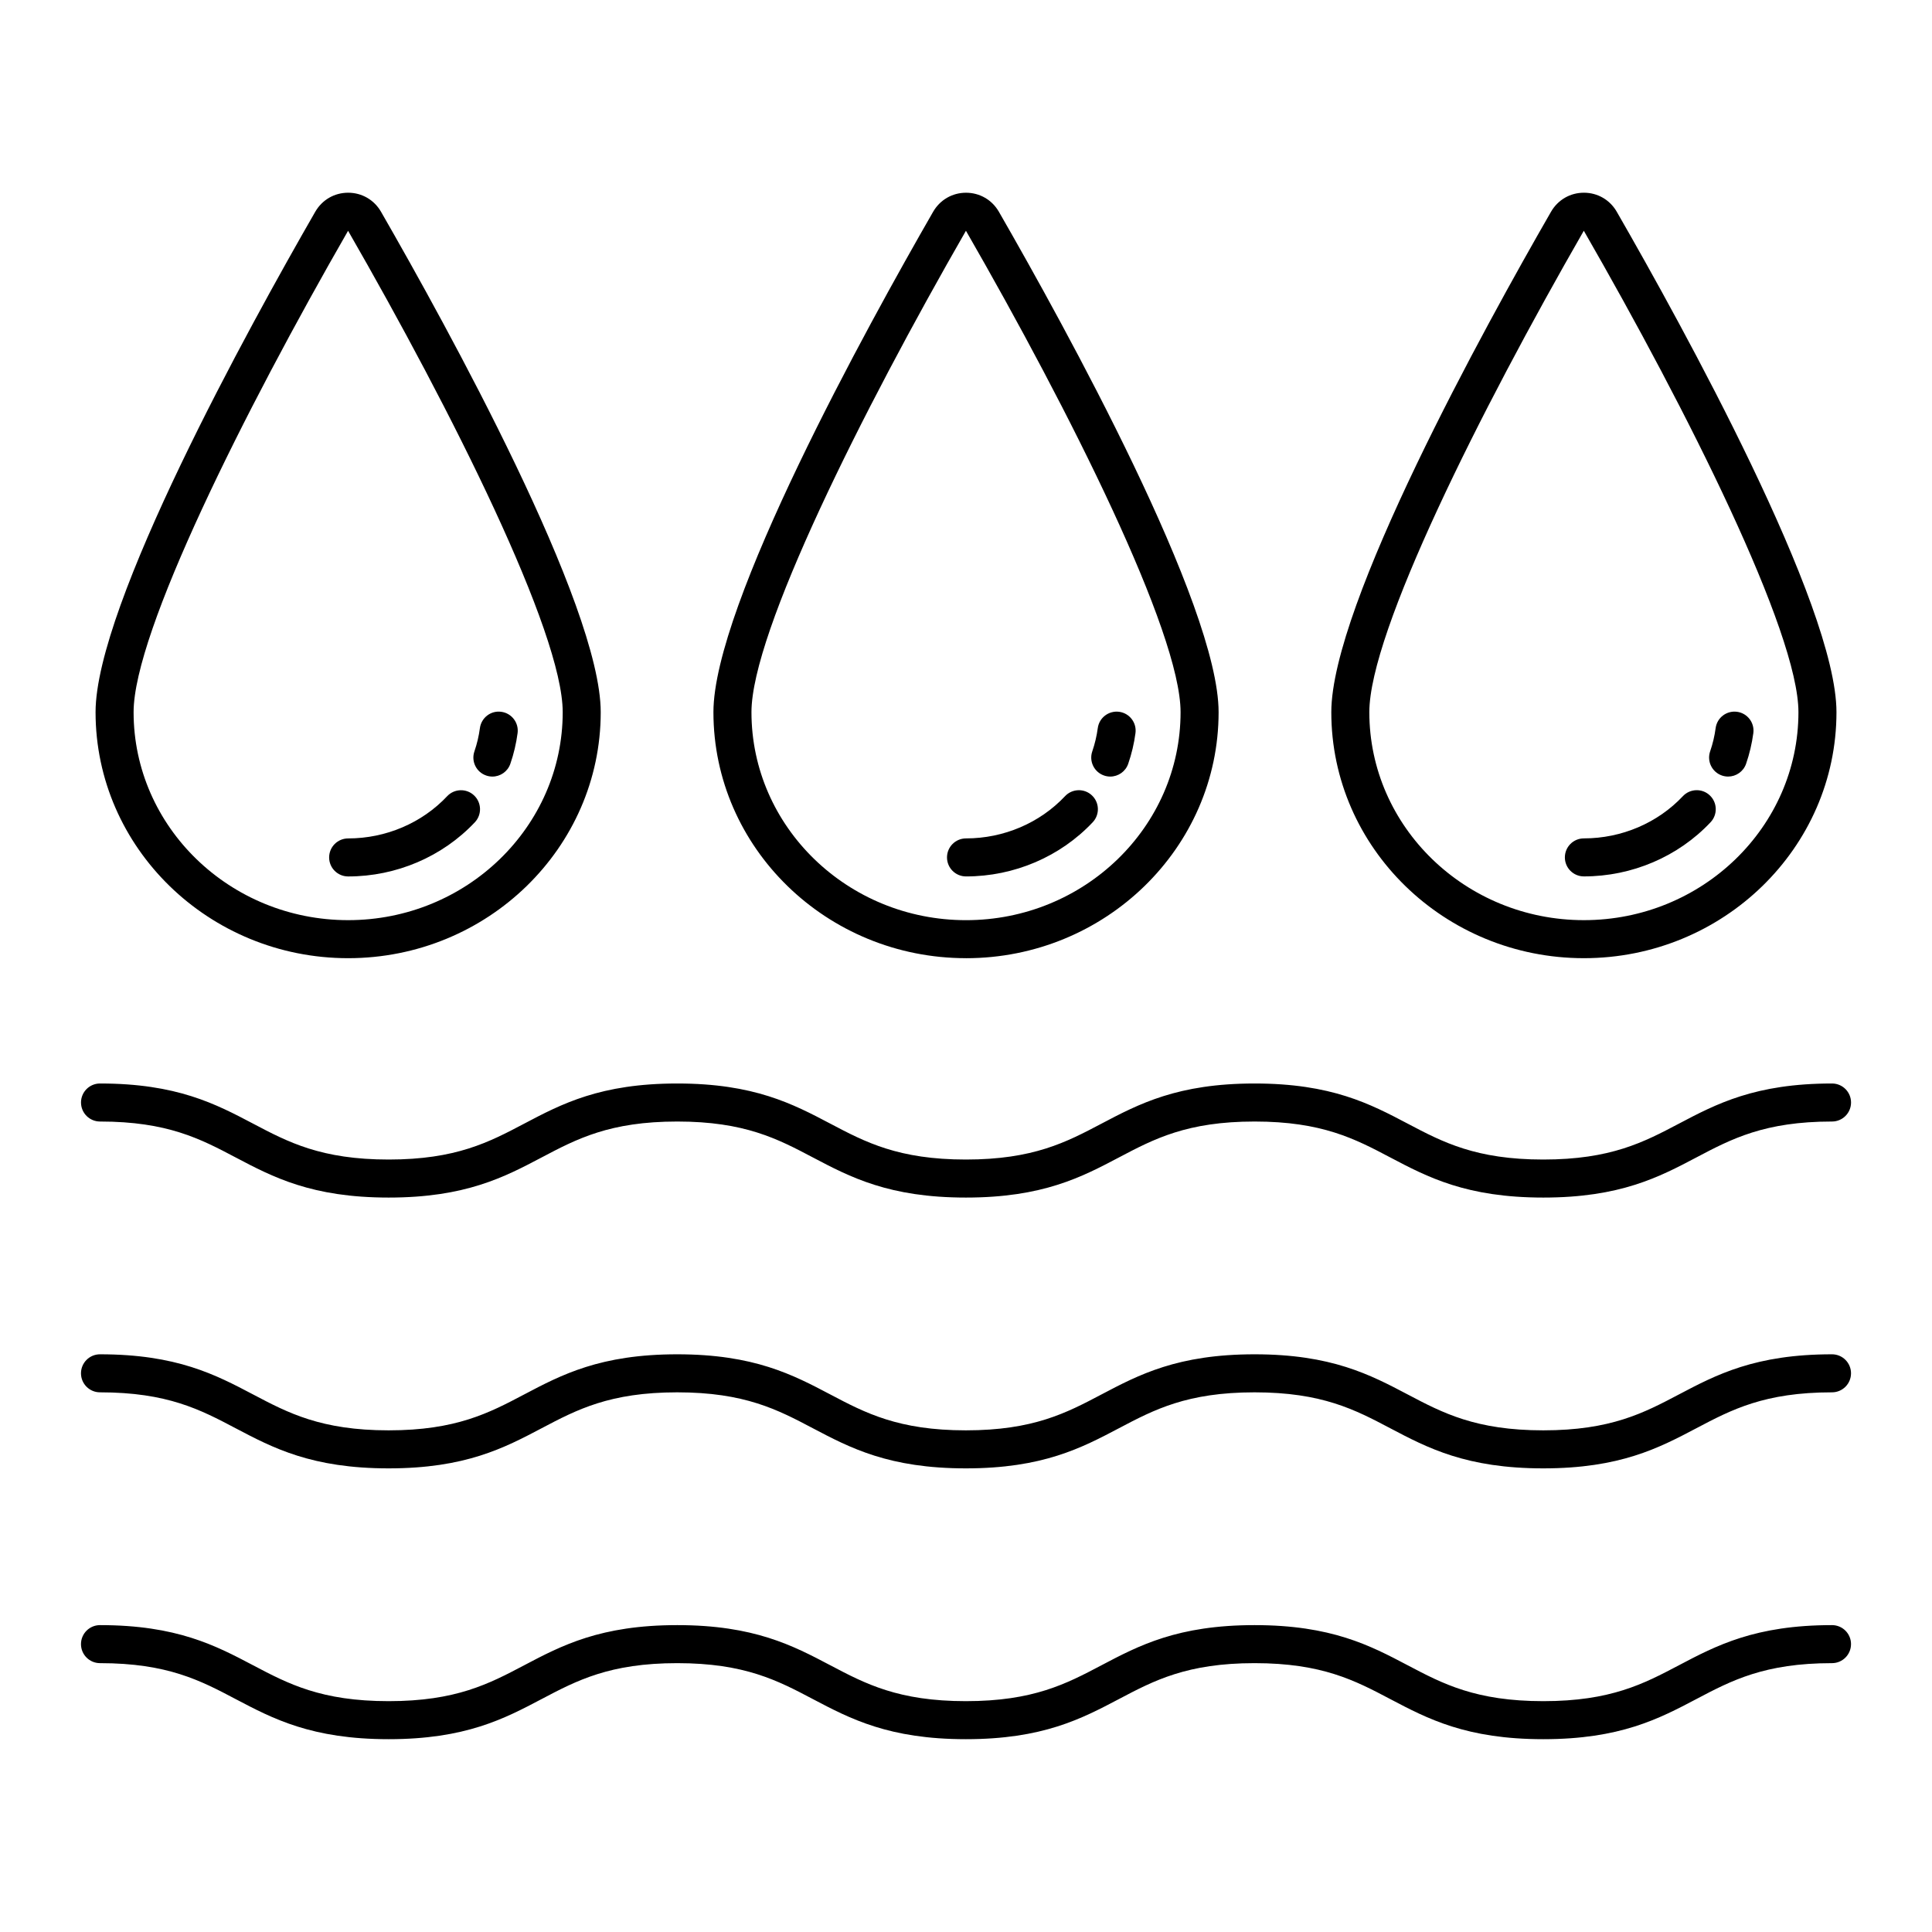 <?xml version="1.0" encoding="UTF-8"?>
<!-- Uploaded to: ICON Repo, www.iconrepo.com, Generator: ICON Repo Mixer Tools -->
<svg fill="#000000" width="800px" height="800px" version="1.1" viewBox="144 144 512 512" xmlns="http://www.w3.org/2000/svg">
 <path d="m236.26 397.93c36.914 0 66.938-29.25 66.938-65.199 0-28.379-40.719-102.19-58.223-132.61-1.82-3.16-5.078-5.047-8.715-5.047-3.637 0-6.894 1.887-8.715 5.047-17.504 30.418-58.219 104.23-58.219 132.61 0 35.949 30.027 65.199 66.934 65.199zm-0.016-192.77c27.496 47.777 56.879 106.38 56.879 127.57 0 30.395-25.512 55.121-56.863 55.121-31.352 0-56.855-24.727-56.855-55.121 0-21.199 29.383-79.801 56.84-127.57zm-5.019 166.07c0-2.785 2.254-5.039 5.039-5.039 9.988 0 19.551-4.078 26.238-11.188 1.902-2.027 5.102-2.121 7.121-0.219 2.027 1.906 2.125 5.094 0.223 7.121-8.582 9.125-20.82 14.363-33.578 14.363-2.785 0-5.043-2.254-5.043-5.039zm38.5-28.105c0.688-2.004 1.176-4.074 1.453-6.156 0.363-2.754 2.894-4.719 5.652-4.336 2.762 0.363 4.699 2.894 4.336 5.652-0.363 2.746-1.004 5.477-1.914 8.113-0.719 2.09-2.672 3.402-4.762 3.402-0.543 0-1.098-0.09-1.637-0.277-2.637-0.898-4.035-3.766-3.129-6.398zm130.28 54.809c36.91 0 66.938-29.25 66.938-65.199 0-28.367-40.715-102.18-58.223-132.61-1.82-3.16-5.078-5.047-8.715-5.047s-6.894 1.887-8.719 5.051c-17.504 30.418-58.219 104.23-58.219 132.6 0 35.949 30.027 65.199 66.938 65.199zm-0.02-192.78c27.496 47.781 56.879 106.39 56.879 127.58 0 30.395-25.504 55.121-56.859 55.121s-56.859-24.727-56.859-55.121c0-21.188 29.379-79.793 56.84-127.58zm-5.019 166.07c0-2.785 2.254-5.039 5.039-5.039 9.992 0 19.551-4.078 26.238-11.188 1.902-2.027 5.106-2.121 7.121-0.219 2.027 1.906 2.125 5.094 0.223 7.121-8.582 9.125-20.82 14.363-33.578 14.363-2.789 0-5.043-2.254-5.043-5.039zm38.5-28.105c0.684-2 1.176-4.074 1.457-6.164 0.367-2.758 2.906-4.68 5.664-4.324 2.762 0.371 4.695 2.906 4.324 5.664-0.367 2.75-1.012 5.477-1.918 8.102-0.719 2.09-2.672 3.402-4.762 3.402-0.543 0-1.098-0.09-1.637-0.277-2.637-0.902-4.035-3.769-3.129-6.402zm130.28 54.809c36.91 0 66.938-29.25 66.938-65.199 0-28.367-40.715-102.18-58.223-132.61-1.82-3.16-5.078-5.047-8.707-5.047-3.637 0-6.894 1.887-8.715 5.047-17.512 30.414-58.227 104.21-58.227 132.61-0.004 35.949 30.023 65.199 66.934 65.199zm-0.02-192.78c27.496 47.781 56.879 106.39 56.879 127.58 0 30.395-25.504 55.121-56.859 55.121s-56.859-24.727-56.859-55.121c0-21.203 29.379-79.805 56.84-127.58zm-5.019 166.07c0-2.785 2.254-5.039 5.039-5.039 9.992 0 19.551-4.078 26.238-11.188 1.91-2.027 5.102-2.121 7.121-0.219 2.027 1.906 2.125 5.094 0.223 7.121-8.582 9.125-20.82 14.363-33.578 14.363-2.789 0-5.043-2.254-5.043-5.039zm38.5-28.109c0.684-1.977 1.176-4.047 1.457-6.156 0.367-2.758 2.883-4.68 5.664-4.324 2.762 0.371 4.695 2.906 4.324 5.664-0.375 2.777-1.02 5.504-1.918 8.109-0.723 2.086-2.676 3.394-4.762 3.394-0.547 0-1.102-0.09-1.648-0.277-2.629-0.914-4.027-3.781-3.117-6.41zm-431.74 93.066c0-2.785 2.254-5.039 5.039-5.039 20.371 0 30.652 5.418 40.598 10.656 9.266 4.887 18.02 9.496 35.895 9.496s26.621-4.609 35.891-9.496c9.938-5.238 20.223-10.656 40.586-10.656 20.367 0 30.652 5.418 40.594 10.656 9.27 4.887 18.023 9.496 35.902 9.496s26.637-4.609 35.906-9.496c9.941-5.238 20.227-10.656 40.602-10.656s30.66 5.418 40.605 10.656c9.27 4.887 18.027 9.496 35.91 9.496 17.883 0 26.641-4.613 35.91-9.496 9.941-5.238 20.227-10.656 40.602-10.656 2.785 0 5.039 2.254 5.039 5.039s-2.254 5.039-5.039 5.039c-17.879 0-26.637 4.609-35.906 9.496-9.941 5.238-20.23 10.656-40.605 10.656s-30.66-5.418-40.605-10.656c-9.27-4.887-18.027-9.496-35.91-9.496-17.879 0-26.637 4.609-35.906 9.496-9.941 5.238-20.227 10.656-40.602 10.656-20.367 0-30.652-5.418-40.594-10.656-9.27-4.887-18.023-9.496-35.902-9.496-17.875 0-26.621 4.609-35.891 9.496-9.938 5.238-20.223 10.656-40.586 10.656-20.367 0-30.652-5.418-40.594-10.656-9.266-4.887-18.02-9.496-35.898-9.496-2.785-0.004-5.039-2.254-5.039-5.039zm469.07 71.766c0 2.785-2.254 5.039-5.039 5.039-17.879 0-26.637 4.609-35.906 9.496-9.941 5.238-20.23 10.656-40.605 10.656s-30.66-5.418-40.605-10.656c-9.27-4.887-18.027-9.496-35.91-9.496-17.879 0-26.637 4.609-35.906 9.496-9.941 5.238-20.227 10.656-40.602 10.656-20.367 0-30.652-5.418-40.594-10.656-9.27-4.887-18.023-9.496-35.902-9.496-17.875 0-26.621 4.609-35.891 9.496-9.938 5.238-20.223 10.656-40.586 10.656-20.367 0-30.652-5.418-40.594-10.656-9.266-4.887-18.02-9.496-35.898-9.496-2.781 0-5.039-2.254-5.039-5.039s2.254-5.039 5.039-5.039c20.371 0 30.652 5.418 40.598 10.656 9.266 4.887 18.02 9.496 35.895 9.496s26.621-4.609 35.891-9.496c9.938-5.238 20.223-10.656 40.586-10.656 20.367 0 30.652 5.418 40.594 10.656 9.27 4.887 18.023 9.496 35.902 9.496 17.879 0 26.637-4.609 35.906-9.496 9.941-5.238 20.227-10.656 40.602-10.656s30.66 5.418 40.605 10.656c9.27 4.887 18.027 9.496 35.91 9.496s26.641-4.613 35.91-9.496c9.941-5.238 20.227-10.656 40.602-10.656 2.789 0.004 5.039 2.258 5.039 5.039zm0 71.77c0 2.785-2.254 5.039-5.039 5.039-17.879 0-26.637 4.609-35.906 9.496-9.941 5.238-20.23 10.656-40.605 10.656s-30.66-5.418-40.605-10.656c-9.27-4.887-18.027-9.496-35.91-9.496-17.879 0-26.637 4.609-35.906 9.496-9.941 5.238-20.227 10.656-40.602 10.656-20.367 0-30.652-5.418-40.594-10.656-9.27-4.887-18.023-9.496-35.902-9.496-17.875 0-26.621 4.609-35.891 9.496-9.938 5.238-20.223 10.656-40.586 10.656-20.367 0-30.652-5.418-40.594-10.656-9.266-4.887-18.02-9.496-35.898-9.496-2.781 0-5.039-2.254-5.039-5.039s2.254-5.039 5.039-5.039c20.371 0 30.652 5.418 40.598 10.656 9.266 4.887 18.02 9.496 35.895 9.496s26.621-4.609 35.891-9.496c9.938-5.238 20.223-10.656 40.586-10.656 20.367 0 30.652 5.418 40.594 10.656 9.27 4.887 18.023 9.496 35.902 9.496 17.879 0 26.637-4.609 35.906-9.496 9.941-5.238 20.227-10.656 40.602-10.656s30.66 5.418 40.605 10.656c9.27 4.887 18.027 9.496 35.91 9.496s26.641-4.613 35.91-9.496c9.941-5.238 20.227-10.656 40.602-10.656 2.789 0 5.039 2.254 5.039 5.039z"/>
</svg>
